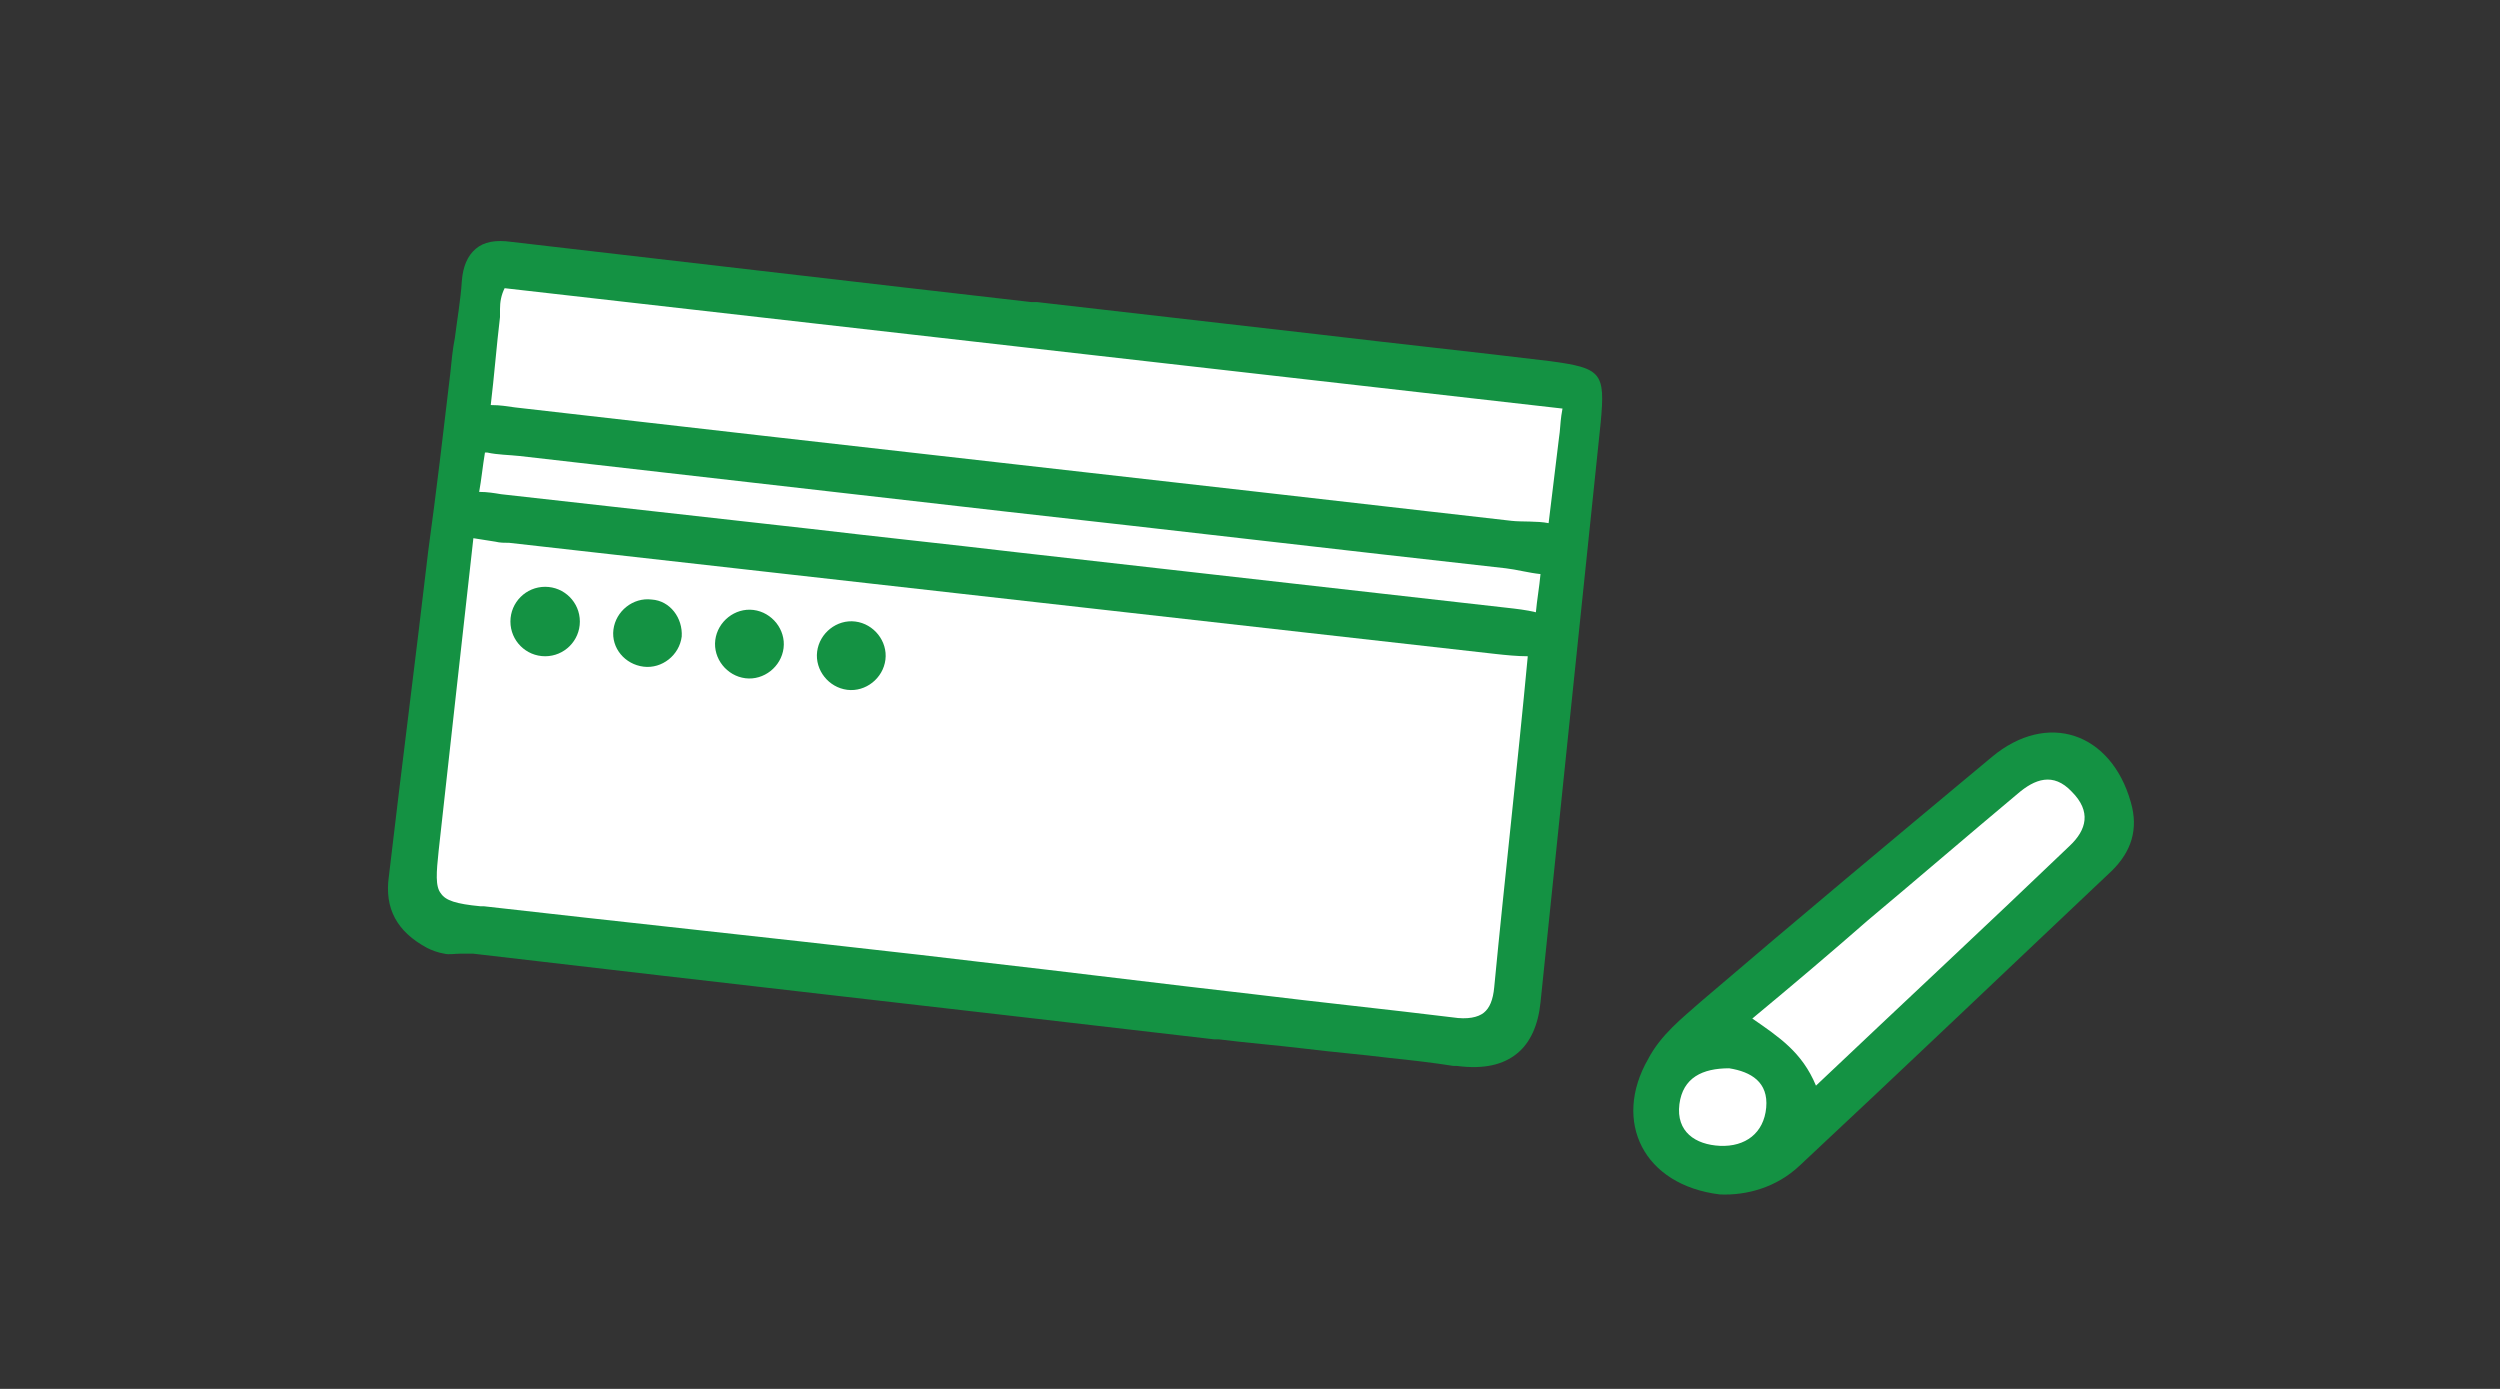 <?xml version="1.0" encoding="utf-8"?>
<!-- Generator: Adobe Illustrator 27.5.0, SVG Export Plug-In . SVG Version: 6.00 Build 0)  -->
<svg version="1.1" id="レイヤー_1" xmlns="http://www.w3.org/2000/svg" xmlns:xlink="http://www.w3.org/1999/xlink" x="0px"
	 y="0px" viewBox="0 0 216 120" style="enable-background:new 0 0 216 120;" xml:space="preserve">
<rect x="0" y="0" width="216" height="120" fill="#333333" stroke="none"/>
<style type="text/css">
	.st0{fill:#FFFFFF;}
	.st1{fill:#149243;}
</style>
<g id="通帳_x30FB_印鑑_x30FB_現金_00000002351557100881361000000000027294079637054643_">
	<g>
		<g id="通帳_00000110452264066677830310000014221256326400349112_">
			<path class="st0" d="M43.6,22.8L41.4,24l-6,53l2.4,4.1c0,0,88.8,10.5,88.4,10c-0.4-0.5,4.5-2.5,4.5-2.5l6.3-55.2L43.6,22.8z"/>
			<g>
				<polygon class="st0" points="41,26.6 40.2,37.2 130.1,47.4 130.8,36.4 				"/>
				<polygon class="st0" points="38.9,46 35.4,79.3 124.6,89.8 128.6,55.7 				"/>
				<g>
					<circle class="st1" cx="47.1" cy="53.7" r="3"/>
					<path class="st1" d="M58.9,55c-0.2,1.6-1.7,2.8-3.3,2.6S52.8,56,53,54.4c0.2-1.6,1.7-2.8,3.3-2.6C57.9,51.9,59,53.4,58.9,55z"
						/>
					<path class="st1" d="M67.7,56c-0.2,1.6-1.7,2.8-3.3,2.6c-1.6-0.2-2.8-1.7-2.6-3.3c0.2-1.6,1.7-2.8,3.3-2.6
						C66.7,52.9,67.9,54.4,67.7,56z"/>
					<path class="st1" d="M76.5,57c-0.2,1.6-1.7,2.8-3.3,2.6c-1.6-0.2-2.8-1.7-2.6-3.3c0.2-1.6,1.7-2.8,3.3-2.6
						C75.5,53.9,76.7,55.4,76.5,57z"/>
				</g>
			</g>
			<path class="st1" d="M133.9,31.2c-6.6-0.8-13.2-1.5-19.9-2.3l-24.4-2.8l-0.5,0l-11.3-1.3c-11.2-1.3-22.4-2.6-33.6-3.9
				c-1.4-0.2-2.4,0-3.1,0.6c-0.7,0.6-1.1,1.5-1.2,2.8c-0.1,1.6-0.4,3.3-0.6,4.9c-0.2,1-0.3,2.1-0.4,3.1c-0.6,5.1-1.2,10.2-1.9,15.3
				c-1.1,9.4-2.3,18.7-3.4,28.1c-0.4,2.8,0.7,4.8,3.3,6.2c0.4,0.2,0.9,0.4,1.5,0.5c0.4,0.1,0.9,0,1.3,0c0.4,0,0.8,0,1.2,0
				c0,0,0,0,0,0c21.3,2.5,42.6,4.9,64,7.4l0.4,0c2.4,0.3,4.9,0.5,7.4,0.8c2.4,0.3,4.9,0.5,7.3,0.8c1.9,0.2,3.7,0.4,5.6,0.7l0.3,0
				c2.3,0.3,4-0.1,5.2-1.1c1.1-0.9,1.8-2.4,2-4.4c1.5-14.5,3.1-30,5.2-50.1C138.7,32.2,138.4,31.8,133.9,31.2z M41.9,39.1
				c0.1,0,0.1,0,0.2,0c0.9,0.2,1.9,0.2,2.8,0.3c14,1.6,28,3.2,42,4.8c14.4,1.6,28.8,3.3,43.2,4.9c0.9,0.1,2,0.4,3,0.5
				c-0.1,1.1-0.3,2.2-0.4,3.3c-0.8-0.2-1.7-0.3-2.6-0.4c-14.1-1.6-28.3-3.2-42.4-4.8c-5.9-0.7-11.7-1.3-17.6-2c-8.9-1-17.9-2-26.8-3
				c-0.6-0.1-1.2-0.2-1.9-0.2C41.6,41.4,41.7,40.3,41.9,39.1z M43.2,26.7c0-0.6,0.1-1.2,0.4-1.8l91.4,10.4l-0.1,0.6
				c-0.1,0.7-0.1,1.3-0.2,1.9c-0.3,2.5-0.6,4.9-0.9,7.4c-1-0.2-2.3-0.1-3.2-0.2c-28.7-3.3-57.4-6.5-86.1-9.8c-0.7-0.1-1.3-0.2-2-0.2
				c0,0-0.1,0-0.1,0c0.3-2.5,0.5-5.1,0.8-7.6C43.2,27.2,43.2,27,43.2,26.7z M129.1,85.3c-0.1,1.1-0.4,1.8-0.9,2.2
				c-0.5,0.4-1.4,0.6-2.7,0.4c-5.7-0.7-11.5-1.3-17.2-2c-7.9-0.9-15.8-1.9-23.7-2.8l-5.1-0.6c-14-1.6-26.3-2.9-37.7-4.2l-0.3,0
				c-2.1-0.2-3-0.5-3.4-1.1c-0.5-0.6-0.4-1.8-0.2-3.7c1-9,2-18.1,3-27c0.6,0.1,1.3,0.2,1.9,0.3c0.4,0.1,0.8,0.1,1.2,0.1
				c28.4,3.2,56.8,6.4,85.2,9.6c0.9,0.1,1.9,0.2,2.8,0.2C131.1,66.3,130,75.9,129.1,85.3z"/>
		</g>
		<g id="印鑑_00000070830592176558824330000006533617504398363046_">
			<path class="st0" d="M176,65.5c0,0-29.7,23-31.1,25.2c-1.4,2.2-1.8,1.9-1.7,4.5c0.1,2.6-0.2,3.5,2.1,4.7c2.3,1.2,5.3,0.5,8-0.4
				c2.7-0.9,3.8-1.6,7.8-5.9c4.1-4.3,21.8-19.6,21.5-21.9s1.1-3.2-1.5-4.5C178.6,65.9,176,65.5,176,65.5z"/>
			<path class="st0" d="M177.4,64.5c-2.6-1.3-3.2,0.5-3.2,0.5s-18.6,15.5-26.9,22.6c1,0.6,1.3,0.7,1.5,0.9c1.4,0.9,1.8,1.2,2.9,2.5
				c0.8,0.9,0.9,0.9,1.7,2.1c0.8-0.8,2.5-1.8,3.8-3.2c4.1-4.3,20.7-17.8,20.4-20.1C177.4,67.3,180,65.8,177.4,64.5z"/>
			<path class="st1" d="M184.1,69.3c-1.7-6-7.2-7.9-12-3.9c-8.4,7-16.8,14-25.1,21.1c-1.7,1.5-3.5,2.9-4.6,5
				c-3.1,5.4-0.4,10.9,6.2,11.7c2.3,0.1,4.9-0.6,6.9-2.5c9-8.4,18-17,27-25.5C184.1,73.6,184.8,71.7,184.1,69.3z M152.6,95.7
				c-0.2,2.2-1.8,3.4-4,3.3c-2.1-0.1-3.8-1.2-3.5-3.6c0.3-2.3,2-3.1,4.3-3.1C151.3,92.6,152.8,93.5,152.6,95.7z M178.8,73.1
				c-7.1,6.8-14.3,13.5-21.9,20.7c-1.2-2.9-3.2-4.2-5.5-5.8c3.5-2.9,6.8-5.7,10-8.5c4.3-3.6,8.6-7.3,12.9-10.9
				c1.5-1.3,3.1-1.9,4.7-0.2C180.7,70.1,180.3,71.7,178.8,73.1z"/>
		</g>
	</g>
</g>
</svg>

